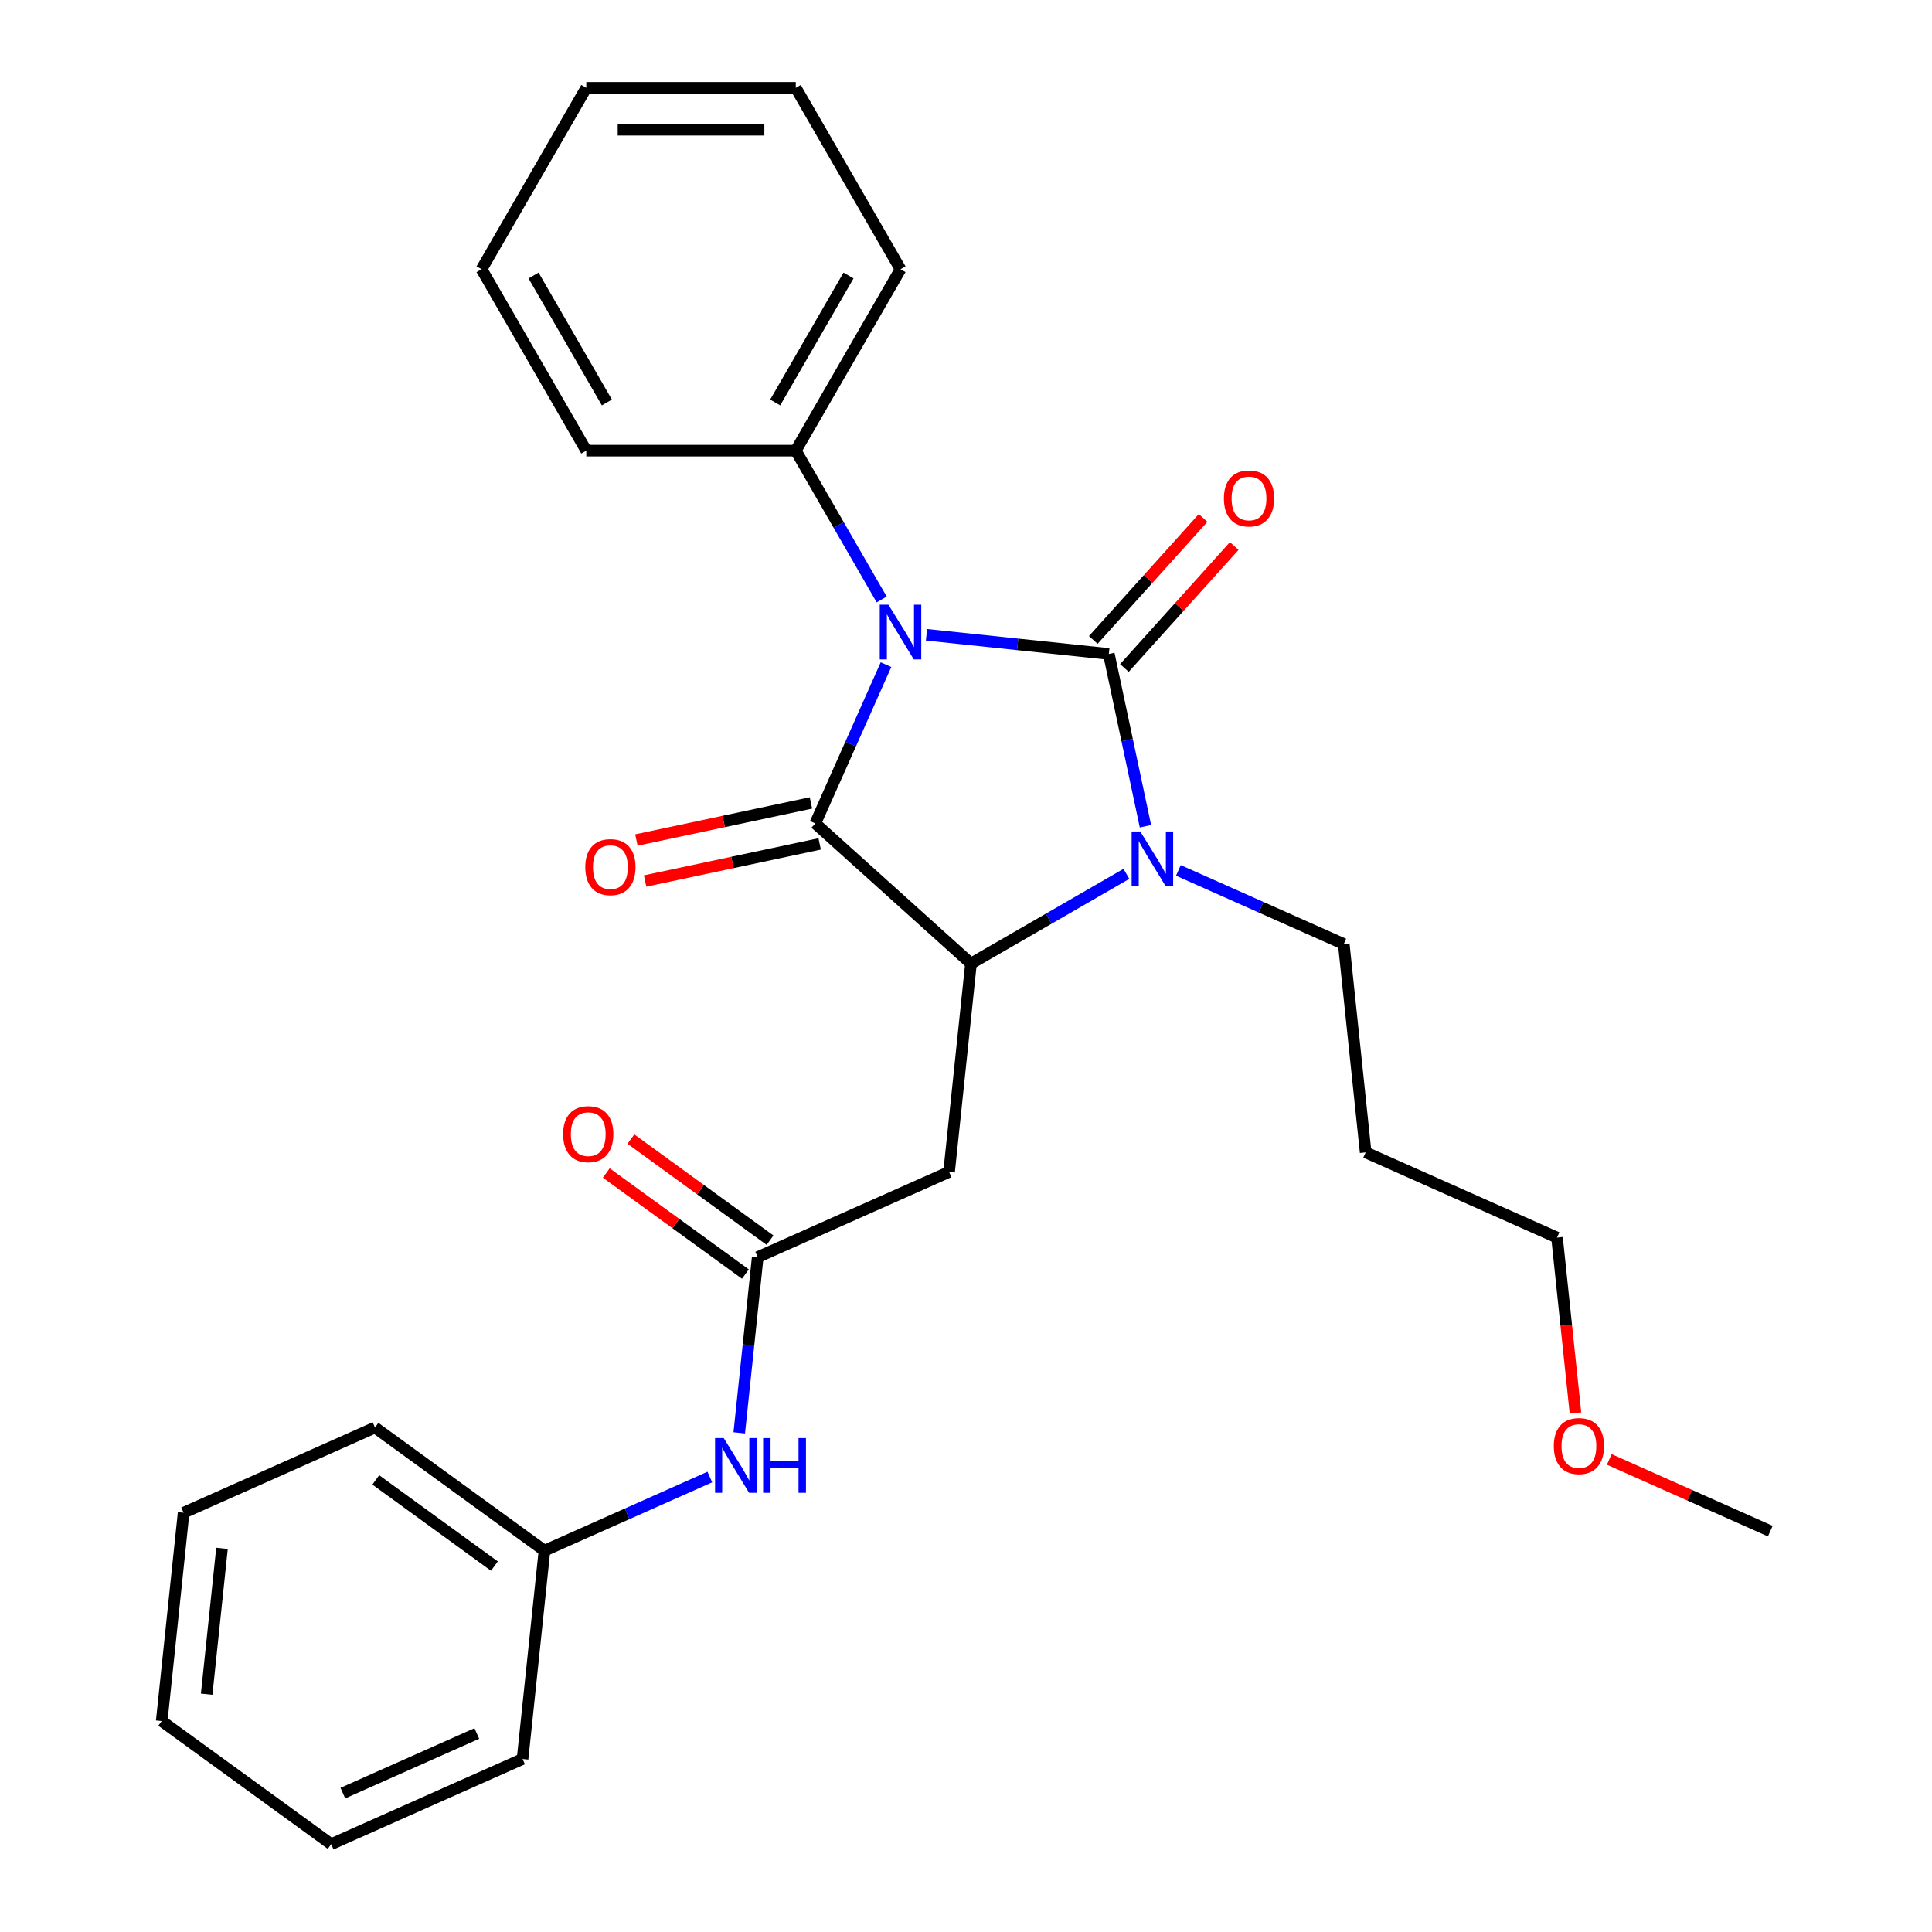 <?xml version='1.0' encoding='iso-8859-1'?>
<svg version='1.1' baseProfile='full'
              xmlns='http://www.w3.org/2000/svg'
                      xmlns:rdkit='http://www.rdkit.org/xml'
                      xmlns:xlink='http://www.w3.org/1999/xlink'
                  xml:space='preserve'
width='1000px' height='1000px' viewBox='0 0 1000 1000'>
<!-- END OF HEADER -->
<rect style='opacity:1.0;fill:#FFFFFF;stroke:none' width='1000' height='1000' x='0' y='0'> </rect>
<path class='bond-0' d='M 479.552,328.564 L 526.742,333.524' style='fill:none;fill-rule:evenodd;stroke:#0000FF;stroke-width:6px;stroke-linecap:butt;stroke-linejoin:miter;stroke-opacity:1' />
<path class='bond-0' d='M 526.742,333.524 L 573.932,338.484' style='fill:none;fill-rule:evenodd;stroke:#000000;stroke-width:6px;stroke-linecap:butt;stroke-linejoin:miter;stroke-opacity:1' />
<path class='bond-1' d='M 458.59,344.021 L 440.295,385.111' style='fill:none;fill-rule:evenodd;stroke:#0000FF;stroke-width:6px;stroke-linecap:butt;stroke-linejoin:miter;stroke-opacity:1' />
<path class='bond-1' d='M 440.295,385.111 L 422.001,426.201' style='fill:none;fill-rule:evenodd;stroke:#000000;stroke-width:6px;stroke-linecap:butt;stroke-linejoin:miter;stroke-opacity:1' />
<path class='bond-7' d='M 456.361,310.28 L 434.125,271.766' style='fill:none;fill-rule:evenodd;stroke:#0000FF;stroke-width:6px;stroke-linecap:butt;stroke-linejoin:miter;stroke-opacity:1' />
<path class='bond-7' d='M 434.125,271.766 L 411.889,233.252' style='fill:none;fill-rule:evenodd;stroke:#000000;stroke-width:6px;stroke-linecap:butt;stroke-linejoin:miter;stroke-opacity:1' />
<path class='bond-2' d='M 573.932,338.484 L 583.41,383.076' style='fill:none;fill-rule:evenodd;stroke:#000000;stroke-width:6px;stroke-linecap:butt;stroke-linejoin:miter;stroke-opacity:1' />
<path class='bond-2' d='M 583.41,383.076 L 592.889,427.669' style='fill:none;fill-rule:evenodd;stroke:#0000FF;stroke-width:6px;stroke-linecap:butt;stroke-linejoin:miter;stroke-opacity:1' />
<path class='bond-6' d='M 581.99,345.739 L 610.409,314.176' style='fill:none;fill-rule:evenodd;stroke:#000000;stroke-width:6px;stroke-linecap:butt;stroke-linejoin:miter;stroke-opacity:1' />
<path class='bond-6' d='M 610.409,314.176 L 638.829,282.612' style='fill:none;fill-rule:evenodd;stroke:#FF0000;stroke-width:6px;stroke-linecap:butt;stroke-linejoin:miter;stroke-opacity:1' />
<path class='bond-6' d='M 565.875,331.229 L 594.294,299.665' style='fill:none;fill-rule:evenodd;stroke:#000000;stroke-width:6px;stroke-linecap:butt;stroke-linejoin:miter;stroke-opacity:1' />
<path class='bond-6' d='M 594.294,299.665 L 622.714,268.102' style='fill:none;fill-rule:evenodd;stroke:#FF0000;stroke-width:6px;stroke-linecap:butt;stroke-linejoin:miter;stroke-opacity:1' />
<path class='bond-3' d='M 422.001,426.201 L 502.576,498.752' style='fill:none;fill-rule:evenodd;stroke:#000000;stroke-width:6px;stroke-linecap:butt;stroke-linejoin:miter;stroke-opacity:1' />
<path class='bond-8' d='M 419.747,415.596 L 374.574,425.198' style='fill:none;fill-rule:evenodd;stroke:#000000;stroke-width:6px;stroke-linecap:butt;stroke-linejoin:miter;stroke-opacity:1' />
<path class='bond-8' d='M 374.574,425.198 L 329.402,434.799' style='fill:none;fill-rule:evenodd;stroke:#FF0000;stroke-width:6px;stroke-linecap:butt;stroke-linejoin:miter;stroke-opacity:1' />
<path class='bond-8' d='M 424.255,436.807 L 379.083,446.409' style='fill:none;fill-rule:evenodd;stroke:#000000;stroke-width:6px;stroke-linecap:butt;stroke-linejoin:miter;stroke-opacity:1' />
<path class='bond-8' d='M 379.083,446.409 L 333.91,456.01' style='fill:none;fill-rule:evenodd;stroke:#FF0000;stroke-width:6px;stroke-linecap:butt;stroke-linejoin:miter;stroke-opacity:1' />
<path class='bond-11' d='M 609.925,450.528 L 652.726,469.584' style='fill:none;fill-rule:evenodd;stroke:#0000FF;stroke-width:6px;stroke-linecap:butt;stroke-linejoin:miter;stroke-opacity:1' />
<path class='bond-11' d='M 652.726,469.584 L 695.526,488.64' style='fill:none;fill-rule:evenodd;stroke:#000000;stroke-width:6px;stroke-linecap:butt;stroke-linejoin:miter;stroke-opacity:1' />
<path class='bond-27' d='M 583.024,452.305 L 542.8,475.529' style='fill:none;fill-rule:evenodd;stroke:#0000FF;stroke-width:6px;stroke-linecap:butt;stroke-linejoin:miter;stroke-opacity:1' />
<path class='bond-27' d='M 542.8,475.529 L 502.576,498.752' style='fill:none;fill-rule:evenodd;stroke:#000000;stroke-width:6px;stroke-linecap:butt;stroke-linejoin:miter;stroke-opacity:1' />
<path class='bond-4' d='M 502.576,498.752 L 491.243,606.583' style='fill:none;fill-rule:evenodd;stroke:#000000;stroke-width:6px;stroke-linecap:butt;stroke-linejoin:miter;stroke-opacity:1' />
<path class='bond-5' d='M 491.243,606.583 L 392.192,650.683' style='fill:none;fill-rule:evenodd;stroke:#000000;stroke-width:6px;stroke-linecap:butt;stroke-linejoin:miter;stroke-opacity:1' />
<path class='bond-9' d='M 392.192,650.683 L 387.412,696.163' style='fill:none;fill-rule:evenodd;stroke:#000000;stroke-width:6px;stroke-linecap:butt;stroke-linejoin:miter;stroke-opacity:1' />
<path class='bond-9' d='M 387.412,696.163 L 382.631,741.643' style='fill:none;fill-rule:evenodd;stroke:#0000FF;stroke-width:6px;stroke-linecap:butt;stroke-linejoin:miter;stroke-opacity:1' />
<path class='bond-10' d='M 398.565,641.911 L 362.561,615.753' style='fill:none;fill-rule:evenodd;stroke:#000000;stroke-width:6px;stroke-linecap:butt;stroke-linejoin:miter;stroke-opacity:1' />
<path class='bond-10' d='M 362.561,615.753 L 326.558,589.595' style='fill:none;fill-rule:evenodd;stroke:#FF0000;stroke-width:6px;stroke-linecap:butt;stroke-linejoin:miter;stroke-opacity:1' />
<path class='bond-10' d='M 385.819,659.455 L 349.815,633.297' style='fill:none;fill-rule:evenodd;stroke:#000000;stroke-width:6px;stroke-linecap:butt;stroke-linejoin:miter;stroke-opacity:1' />
<path class='bond-10' d='M 349.815,633.297 L 313.812,607.139' style='fill:none;fill-rule:evenodd;stroke:#FF0000;stroke-width:6px;stroke-linecap:butt;stroke-linejoin:miter;stroke-opacity:1' />
<path class='bond-15' d='M 411.889,233.252 L 466.101,139.353' style='fill:none;fill-rule:evenodd;stroke:#000000;stroke-width:6px;stroke-linecap:butt;stroke-linejoin:miter;stroke-opacity:1' />
<path class='bond-15' d='M 401.241,208.325 L 439.19,142.596' style='fill:none;fill-rule:evenodd;stroke:#000000;stroke-width:6px;stroke-linecap:butt;stroke-linejoin:miter;stroke-opacity:1' />
<path class='bond-16' d='M 411.889,233.252 L 303.464,233.252' style='fill:none;fill-rule:evenodd;stroke:#000000;stroke-width:6px;stroke-linecap:butt;stroke-linejoin:miter;stroke-opacity:1' />
<path class='bond-12' d='M 367.408,764.503 L 324.607,783.558' style='fill:none;fill-rule:evenodd;stroke:#0000FF;stroke-width:6px;stroke-linecap:butt;stroke-linejoin:miter;stroke-opacity:1' />
<path class='bond-12' d='M 324.607,783.558 L 281.807,802.614' style='fill:none;fill-rule:evenodd;stroke:#000000;stroke-width:6px;stroke-linecap:butt;stroke-linejoin:miter;stroke-opacity:1' />
<path class='bond-13' d='M 695.526,488.64 L 706.859,596.471' style='fill:none;fill-rule:evenodd;stroke:#000000;stroke-width:6px;stroke-linecap:butt;stroke-linejoin:miter;stroke-opacity:1' />
<path class='bond-18' d='M 281.807,802.614 L 194.09,738.884' style='fill:none;fill-rule:evenodd;stroke:#000000;stroke-width:6px;stroke-linecap:butt;stroke-linejoin:miter;stroke-opacity:1' />
<path class='bond-18' d='M 255.903,810.598 L 194.501,765.987' style='fill:none;fill-rule:evenodd;stroke:#000000;stroke-width:6px;stroke-linecap:butt;stroke-linejoin:miter;stroke-opacity:1' />
<path class='bond-19' d='M 281.807,802.614 L 270.474,910.445' style='fill:none;fill-rule:evenodd;stroke:#000000;stroke-width:6px;stroke-linecap:butt;stroke-linejoin:miter;stroke-opacity:1' />
<path class='bond-17' d='M 706.859,596.471 L 805.91,640.571' style='fill:none;fill-rule:evenodd;stroke:#000000;stroke-width:6px;stroke-linecap:butt;stroke-linejoin:miter;stroke-opacity:1' />
<path class='bond-14' d='M 815.454,731.371 L 810.682,685.971' style='fill:none;fill-rule:evenodd;stroke:#FF0000;stroke-width:6px;stroke-linecap:butt;stroke-linejoin:miter;stroke-opacity:1' />
<path class='bond-14' d='M 810.682,685.971 L 805.91,640.571' style='fill:none;fill-rule:evenodd;stroke:#000000;stroke-width:6px;stroke-linecap:butt;stroke-linejoin:miter;stroke-opacity:1' />
<path class='bond-20' d='M 832.954,755.397 L 874.625,773.949' style='fill:none;fill-rule:evenodd;stroke:#FF0000;stroke-width:6px;stroke-linecap:butt;stroke-linejoin:miter;stroke-opacity:1' />
<path class='bond-20' d='M 874.625,773.949 L 916.295,792.502' style='fill:none;fill-rule:evenodd;stroke:#000000;stroke-width:6px;stroke-linecap:butt;stroke-linejoin:miter;stroke-opacity:1' />
<path class='bond-22' d='M 466.101,139.353 L 411.889,45.455' style='fill:none;fill-rule:evenodd;stroke:#000000;stroke-width:6px;stroke-linecap:butt;stroke-linejoin:miter;stroke-opacity:1' />
<path class='bond-21' d='M 303.464,233.252 L 249.252,139.353' style='fill:none;fill-rule:evenodd;stroke:#000000;stroke-width:6px;stroke-linecap:butt;stroke-linejoin:miter;stroke-opacity:1' />
<path class='bond-21' d='M 314.112,208.325 L 276.163,142.596' style='fill:none;fill-rule:evenodd;stroke:#000000;stroke-width:6px;stroke-linecap:butt;stroke-linejoin:miter;stroke-opacity:1' />
<path class='bond-24' d='M 194.09,738.884 L 95.039,782.984' style='fill:none;fill-rule:evenodd;stroke:#000000;stroke-width:6px;stroke-linecap:butt;stroke-linejoin:miter;stroke-opacity:1' />
<path class='bond-23' d='M 270.474,910.445 L 171.423,954.545' style='fill:none;fill-rule:evenodd;stroke:#000000;stroke-width:6px;stroke-linecap:butt;stroke-linejoin:miter;stroke-opacity:1' />
<path class='bond-23' d='M 246.796,897.25 L 177.46,928.12' style='fill:none;fill-rule:evenodd;stroke:#000000;stroke-width:6px;stroke-linecap:butt;stroke-linejoin:miter;stroke-opacity:1' />
<path class='bond-26' d='M 249.252,139.353 L 303.464,45.455' style='fill:none;fill-rule:evenodd;stroke:#000000;stroke-width:6px;stroke-linecap:butt;stroke-linejoin:miter;stroke-opacity:1' />
<path class='bond-28' d='M 411.889,45.455 L 303.464,45.455' style='fill:none;fill-rule:evenodd;stroke:#000000;stroke-width:6px;stroke-linecap:butt;stroke-linejoin:miter;stroke-opacity:1' />
<path class='bond-28' d='M 395.625,67.139 L 319.728,67.139' style='fill:none;fill-rule:evenodd;stroke:#000000;stroke-width:6px;stroke-linecap:butt;stroke-linejoin:miter;stroke-opacity:1' />
<path class='bond-25' d='M 171.423,954.545 L 83.705,890.815' style='fill:none;fill-rule:evenodd;stroke:#000000;stroke-width:6px;stroke-linecap:butt;stroke-linejoin:miter;stroke-opacity:1' />
<path class='bond-29' d='M 95.039,782.984 L 83.705,890.815' style='fill:none;fill-rule:evenodd;stroke:#000000;stroke-width:6px;stroke-linecap:butt;stroke-linejoin:miter;stroke-opacity:1' />
<path class='bond-29' d='M 114.905,801.425 L 106.971,876.907' style='fill:none;fill-rule:evenodd;stroke:#000000;stroke-width:6px;stroke-linecap:butt;stroke-linejoin:miter;stroke-opacity:1' />
<path  class='atom-0' d='M 459.841 312.99
L 469.121 327.99
Q 470.041 329.47, 471.521 332.15
Q 473.001 334.83, 473.081 334.99
L 473.081 312.99
L 476.841 312.99
L 476.841 341.31
L 472.961 341.31
L 463.001 324.91
Q 461.841 322.99, 460.601 320.79
Q 459.401 318.59, 459.041 317.91
L 459.041 341.31
L 455.361 341.31
L 455.361 312.99
L 459.841 312.99
' fill='#0000FF'/>
<path  class='atom-3' d='M 590.215 430.379
L 599.495 445.379
Q 600.415 446.859, 601.895 449.539
Q 603.375 452.219, 603.455 452.379
L 603.455 430.379
L 607.215 430.379
L 607.215 458.699
L 603.335 458.699
L 593.375 442.299
Q 592.215 440.379, 590.975 438.179
Q 589.775 435.979, 589.415 435.299
L 589.415 458.699
L 585.735 458.699
L 585.735 430.379
L 590.215 430.379
' fill='#0000FF'/>
<path  class='atom-7' d='M 633.482 257.989
Q 633.482 251.189, 636.842 247.389
Q 640.202 243.589, 646.482 243.589
Q 652.762 243.589, 656.122 247.389
Q 659.482 251.189, 659.482 257.989
Q 659.482 264.869, 656.082 268.789
Q 652.682 272.669, 646.482 272.669
Q 640.242 272.669, 636.842 268.789
Q 633.482 264.909, 633.482 257.989
M 646.482 269.469
Q 650.802 269.469, 653.122 266.589
Q 655.482 263.669, 655.482 257.989
Q 655.482 252.429, 653.122 249.629
Q 650.802 246.789, 646.482 246.789
Q 642.162 246.789, 639.802 249.589
Q 637.482 252.389, 637.482 257.989
Q 637.482 263.709, 639.802 266.589
Q 642.162 269.469, 646.482 269.469
' fill='#FF0000'/>
<path  class='atom-9' d='M 302.945 448.824
Q 302.945 442.024, 306.305 438.224
Q 309.665 434.424, 315.945 434.424
Q 322.225 434.424, 325.585 438.224
Q 328.945 442.024, 328.945 448.824
Q 328.945 455.704, 325.545 459.624
Q 322.145 463.504, 315.945 463.504
Q 309.705 463.504, 306.305 459.624
Q 302.945 455.744, 302.945 448.824
M 315.945 460.304
Q 320.265 460.304, 322.585 457.424
Q 324.945 454.504, 324.945 448.824
Q 324.945 443.264, 322.585 440.464
Q 320.265 437.624, 315.945 437.624
Q 311.625 437.624, 309.265 440.424
Q 306.945 443.224, 306.945 448.824
Q 306.945 454.544, 309.265 457.424
Q 311.625 460.304, 315.945 460.304
' fill='#FF0000'/>
<path  class='atom-10' d='M 374.598 744.354
L 383.878 759.354
Q 384.798 760.834, 386.278 763.514
Q 387.758 766.194, 387.838 766.354
L 387.838 744.354
L 391.598 744.354
L 391.598 772.674
L 387.718 772.674
L 377.758 756.274
Q 376.598 754.354, 375.358 752.154
Q 374.158 749.954, 373.798 749.274
L 373.798 772.674
L 370.118 772.674
L 370.118 744.354
L 374.598 744.354
' fill='#0000FF'/>
<path  class='atom-10' d='M 394.998 744.354
L 398.838 744.354
L 398.838 756.394
L 413.318 756.394
L 413.318 744.354
L 417.158 744.354
L 417.158 772.674
L 413.318 772.674
L 413.318 759.594
L 398.838 759.594
L 398.838 772.674
L 394.998 772.674
L 394.998 744.354
' fill='#0000FF'/>
<path  class='atom-11' d='M 291.474 587.033
Q 291.474 580.233, 294.834 576.433
Q 298.194 572.633, 304.474 572.633
Q 310.754 572.633, 314.114 576.433
Q 317.474 580.233, 317.474 587.033
Q 317.474 593.913, 314.074 597.833
Q 310.674 601.713, 304.474 601.713
Q 298.234 601.713, 294.834 597.833
Q 291.474 593.953, 291.474 587.033
M 304.474 598.513
Q 308.794 598.513, 311.114 595.633
Q 313.474 592.713, 313.474 587.033
Q 313.474 581.473, 311.114 578.673
Q 308.794 575.833, 304.474 575.833
Q 300.154 575.833, 297.794 578.633
Q 295.474 581.433, 295.474 587.033
Q 295.474 592.753, 297.794 595.633
Q 300.154 598.513, 304.474 598.513
' fill='#FF0000'/>
<path  class='atom-15' d='M 804.244 748.482
Q 804.244 741.682, 807.604 737.882
Q 810.964 734.082, 817.244 734.082
Q 823.524 734.082, 826.884 737.882
Q 830.244 741.682, 830.244 748.482
Q 830.244 755.362, 826.844 759.282
Q 823.444 763.162, 817.244 763.162
Q 811.004 763.162, 807.604 759.282
Q 804.244 755.402, 804.244 748.482
M 817.244 759.962
Q 821.564 759.962, 823.884 757.082
Q 826.244 754.162, 826.244 748.482
Q 826.244 742.922, 823.884 740.122
Q 821.564 737.282, 817.244 737.282
Q 812.924 737.282, 810.564 740.082
Q 808.244 742.882, 808.244 748.482
Q 808.244 754.202, 810.564 757.082
Q 812.924 759.962, 817.244 759.962
' fill='#FF0000'/>
</svg>
